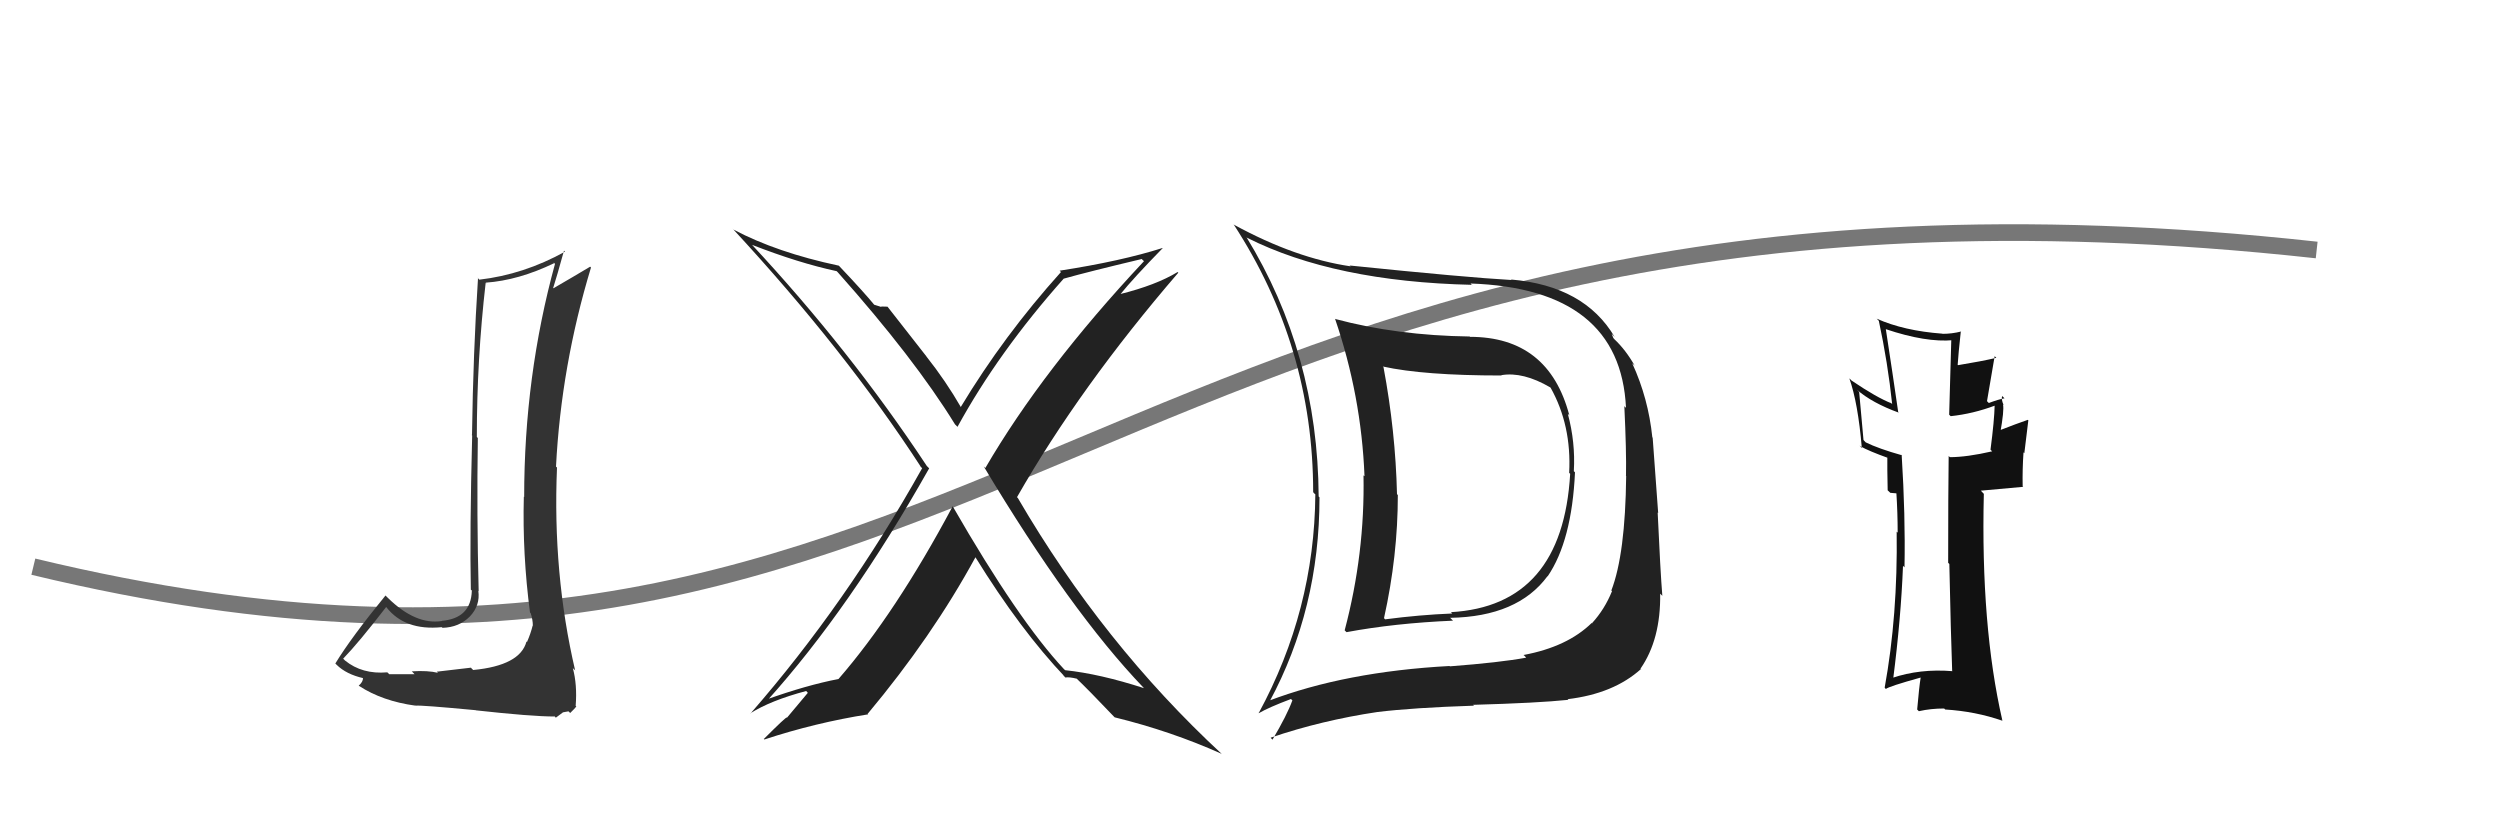 <svg xmlns="http://www.w3.org/2000/svg" width="150" height="50" viewBox="0,0,150,50"><path d="M2 34 C60 48,66 7,139 15" stroke="#777" fill="none"/><path fill="#333" d="M28.28 40.09L28.26 40.06L26.21 40.30L26.28 40.37Q25.68 40.22 24.70 40.28L24.70 40.27L24.87 40.45Q23.84 40.45 23.35 40.45L23.24 40.34L23.24 40.34Q21.73 40.47 20.70 39.63L20.72 39.65L20.59 39.52Q21.53 38.55 23.17 36.42L23.16 36.41L23.18 36.43Q24.29 37.85 26.50 37.63L26.53 37.65L26.55 37.67Q27.55 37.64 28.19 36.99L28.13 36.93L28.19 36.99Q28.82 36.33 28.70 35.45L28.56 35.31L28.72 35.47Q28.60 30.85 28.67 26.28L28.57 26.18L28.61 26.22Q28.61 21.57 29.14 16.97L29.28 17.11L29.14 16.96Q31.12 16.82 33.25 15.79L33.18 15.71L33.30 15.83Q31.45 22.58 31.45 29.82L31.46 29.83L31.43 29.80Q31.34 33.25 31.80 36.75L31.76 36.71L31.84 36.79Q31.97 37.19 31.97 37.53L31.99 37.55L31.96 37.53Q31.85 37.99 31.62 38.52L31.78 38.68L31.59 38.49Q31.21 39.93 28.39 40.20ZM33.23 42.94L33.35 43.06L33.54 42.92L33.78 42.74L34.11 42.68L34.21 42.78Q34.50 42.50 34.58 42.39L34.54 42.35L34.54 42.35Q34.64 41.08 34.37 40.09L34.52 40.23L34.51 40.23Q33.15 34.41 33.42 28.05L33.34 27.98L33.36 28.00Q33.67 21.95 35.46 16.05L35.49 16.08L35.41 16.00Q34.46 16.57 33.20 17.30L33.28 17.38L33.19 17.28Q33.42 16.56 33.84 15.04L33.87 15.07L33.90 15.10Q31.43 16.47 28.76 16.78L28.62 16.63L28.68 16.70Q28.39 21.16 28.32 26.11L28.22 26.02L28.33 26.13Q28.18 31.95 28.25 35.38L28.34 35.46L28.31 35.44Q28.26 37.10 26.51 37.25L26.54 37.28L26.52 37.26Q24.94 37.51 23.27 35.87L23.16 35.76L23.13 35.73Q21.07 38.25 20.12 39.81L20.07 39.76L20.20 39.89Q20.78 40.46 21.80 40.69L21.84 40.73L21.78 40.67Q21.79 40.91 21.52 41.14L21.52 41.13L21.55 41.16Q22.95 42.07 24.93 42.34L24.86 42.27L24.94 42.34Q25.24 42.30 28.53 42.61L28.52 42.60L28.55 42.62Q31.90 42.99 33.27 42.99Z"/><path fill="#222" d="M57.18 30.40L57.29 30.51L57.16 30.38Q53.74 36.79 50.31 40.74L50.25 40.68L50.31 40.74Q48.39 41.11 45.96 41.98L45.99 42.02L46.02 42.05Q51.00 36.52 55.75 28.10L55.56 27.91L55.61 27.96Q51.01 21.00 45.04 14.60L45.05 14.61L45.12 14.69Q47.92 15.78 50.20 16.27L50.19 16.26L50.27 16.34Q54.86 21.50 57.30 25.46L57.47 25.63L57.45 25.61Q59.90 21.13 63.82 16.72L63.77 16.66L63.82 16.72Q65.31 16.30 68.51 15.54L68.54 15.58L68.64 15.67Q62.58 22.14 59.12 28.08L59.14 28.10L59.02 27.98Q64.24 36.70 68.62 41.27L68.57 41.22L68.64 41.29Q65.99 40.43 63.90 40.21L63.92 40.22L63.84 40.15Q61.10 37.22 57.18 30.41ZM63.80 40.52L63.78 40.51L63.92 40.65Q64.15 40.61 64.60 40.72L64.69 40.81L64.53 40.65Q65.31 41.39 66.83 42.99L66.93 43.09L66.88 43.04Q70.27 43.87 73.32 45.24L73.32 45.25L73.32 45.25Q66.17 38.63 61.07 29.88L60.97 29.78L61.02 29.83Q64.80 23.21 70.70 16.36L70.65 16.32L70.66 16.32Q69.36 17.11 67.19 17.65L67.21 17.67L67.21 17.67Q68.01 16.68 69.76 14.89L69.71 14.84L69.75 14.88Q67.27 15.67 63.58 16.24L63.75 16.42L63.66 16.32Q60.23 20.13 57.64 24.43L57.59 24.38L57.66 24.44Q56.75 22.86 55.57 21.37L55.59 21.39L53.25 18.40L52.86 18.39L52.89 18.42Q52.67 18.36 52.44 18.28L52.51 18.35L52.50 18.34Q51.82 17.51 50.34 15.95L50.41 16.02L50.33 15.94Q46.61 15.15 44.02 13.78L43.84 13.60L43.94 13.70Q50.70 21.00 55.27 28.04L55.16 27.93L55.33 28.09Q50.78 36.22 45.03 42.81L45.00 42.78L45.02 42.80Q46.23 42.03 48.37 41.46L48.47 41.57L47.22 43.06L47.21 43.05Q47.17 43.00 45.83 44.34L45.79 44.29L45.86 44.37Q48.93 43.36 52.09 42.86L52.00 42.78L52.06 42.83Q55.94 38.19 58.53 33.43L58.65 33.54L58.51 33.41Q61.22 37.80 63.93 40.65Z"/><path fill="#111" d="M117.00 40.13L117.09 40.21L117.15 40.27Q115.20 40.11 113.52 40.68L113.45 40.61L113.59 40.74Q114.06 37.07 114.18 33.95L114.18 33.95L114.27 34.04Q114.33 30.94 114.10 27.29L114.02 27.20L114.13 27.32Q112.71 26.92 111.94 26.54L111.81 26.40L111.55 23.52L111.41 23.38Q112.33 24.18 113.93 24.76L113.90 24.73L113.89 24.71Q113.57 22.49 113.15 19.75L113.28 19.88L113.15 19.75Q115.56 20.56 117.19 20.41L117.08 20.30L116.95 24.88L117.04 24.97Q118.38 24.83 119.71 24.33L119.69 24.31L119.68 24.30Q119.66 25.23 119.43 26.98L119.50 27.05L119.53 27.08Q118.01 27.43 116.98 27.43L116.99 27.43L116.92 27.36Q116.89 29.50 116.89 33.77L117.00 33.88L116.96 33.84Q117.05 38.08 117.13 40.25ZM120.26 23.89L120.27 23.90L120.27 23.90Q119.94 23.95 119.33 24.18L119.22 24.07L119.68 21.37L119.78 21.47Q118.89 21.68 117.48 21.91L117.52 21.95L117.46 21.89Q117.50 21.24 117.65 19.87L117.61 19.83L117.67 19.89Q117.12 20.03 116.55 20.03L116.47 19.95L116.54 20.02Q114.24 19.85 112.60 19.12L112.59 19.11L112.73 19.25Q113.27 21.77 113.53 24.25L113.36 24.07L113.49 24.20Q112.61 23.86 111.09 22.83L111.03 22.77L110.96 22.70Q111.48 24.17 111.71 26.88L111.55 26.72L111.61 26.77Q112.14 27.07 113.32 27.49L113.17 27.35L113.24 27.41Q113.23 28.01 113.26 29.42L113.42 29.57L113.78 29.60L113.93 29.67L113.78 29.52Q113.86 30.78 113.86 31.96L113.79 31.89L113.80 31.90Q113.87 36.92 113.08 41.26L113.10 41.28L113.15 41.34Q113.31 41.19 115.25 40.65L115.13 40.54L115.24 40.65Q115.15 41.20 115.03 42.57L115.13 42.67L115.14 42.67Q115.85 42.51 116.64 42.51L116.65 42.51L116.71 42.57Q118.53 42.68 120.16 43.25L120.03 43.12L120.14 43.22Q118.84 37.55 119.03 29.63L118.85 29.44L121.39 29.21L121.36 29.18Q121.34 28.16 121.41 27.14L121.46 27.19L121.70 25.22L121.67 25.19Q121.05 25.40 119.87 25.86L119.85 25.84L120.01 26.00Q120.26 24.61 120.18 24.27L120.12 24.21L120.22 24.31Q120.06 23.95 120.13 23.76Z"/><path fill="#222" d="M88.12 20.13L88.08 20.09L88.18 20.19Q83.81 20.13 80.12 19.14L80.04 19.06L80.10 19.12Q81.68 23.74 81.87 28.57L81.83 28.54L81.81 28.52Q81.90 33.21 80.68 37.82L80.85 37.99L80.79 37.93Q83.68 37.39 87.18 37.24L87.04 37.10L87.01 37.07Q91.06 37.00 92.85 34.57L92.87 34.59L92.86 34.58Q94.31 32.45 94.50 28.34L94.53 28.37L94.43 28.27Q94.53 26.54 94.07 24.83L94.08 24.84L94.16 24.92Q92.92 20.21 88.19 20.21ZM76.29 42.22L76.17 42.10L76.17 42.10Q79.17 36.54 79.17 29.84L79.14 29.81L79.12 29.79Q79.07 21.21 74.77 14.20L74.76 14.20L74.83 14.27Q80.06 16.90 88.32 17.09L88.36 17.14L88.23 17.01Q97.22 17.32 97.56 24.47L97.48 24.39L97.46 24.37Q97.59 27.09 97.56 28.54L97.53 28.51L97.57 28.56Q97.52 33.26 96.68 35.43L96.65 35.40L96.72 35.47Q96.28 36.56 95.52 37.39L95.59 37.46L95.50 37.38Q94.04 38.81 91.41 39.30L91.46 39.34L91.57 39.46Q90.00 39.75 86.99 39.98L86.97 39.96L86.97 39.96Q80.72 40.30 76.12 42.05ZM94.03 41.92L94.21 42.10L94.06 41.95Q96.82 41.62 98.46 40.14L98.51 40.19L98.43 40.12Q99.65 38.36 99.61 35.62L99.66 35.67L99.74 35.75Q99.62 34.26 99.46 30.75L99.49 30.78L99.16 26.26L99.14 26.24Q98.90 23.90 97.94 21.81L97.95 21.81L98.08 21.94Q97.55 21.00 96.86 20.35L96.80 20.28L96.70 20.03L96.88 20.22Q95.07 17.15 90.66 16.77L90.76 16.87L90.69 16.80Q87.99 16.65 80.98 15.93L80.95 15.89L81.04 15.98Q77.74 15.50 74.05 13.49L74.01 13.45L74.01 13.45Q78.79 20.78 78.79 29.53L78.86 29.61L78.92 29.66Q78.87 36.62 75.52 42.79L75.47 42.73L75.53 42.79Q76.13 42.44 77.46 41.94L77.62 42.11L77.54 42.03Q77.23 42.89 76.35 44.38L76.27 44.30L76.24 44.26Q79.30 43.22 82.65 42.72L82.66 42.73L82.65 42.72Q84.79 42.46 88.44 42.34L88.36 42.26L88.39 42.29Q92.28 42.18 94.10 41.99ZM94.08 28.30L94.14 28.36L94.21 28.43Q93.75 36.35 87.05 36.73L87.09 36.76L87.13 36.81Q85.16 36.89 83.11 37.16L83.01 37.06L83.04 37.09Q83.87 33.36 83.87 29.70L83.89 29.72L83.82 29.65Q83.73 25.87 83.01 22.03L82.96 21.98L82.97 21.99Q85.41 22.53 90.10 22.53L90.08 22.51L90.08 22.51Q91.38 22.29 93.01 23.24L93.10 23.32L93.03 23.25Q94.30 25.51 94.15 28.37Z"/></svg>
